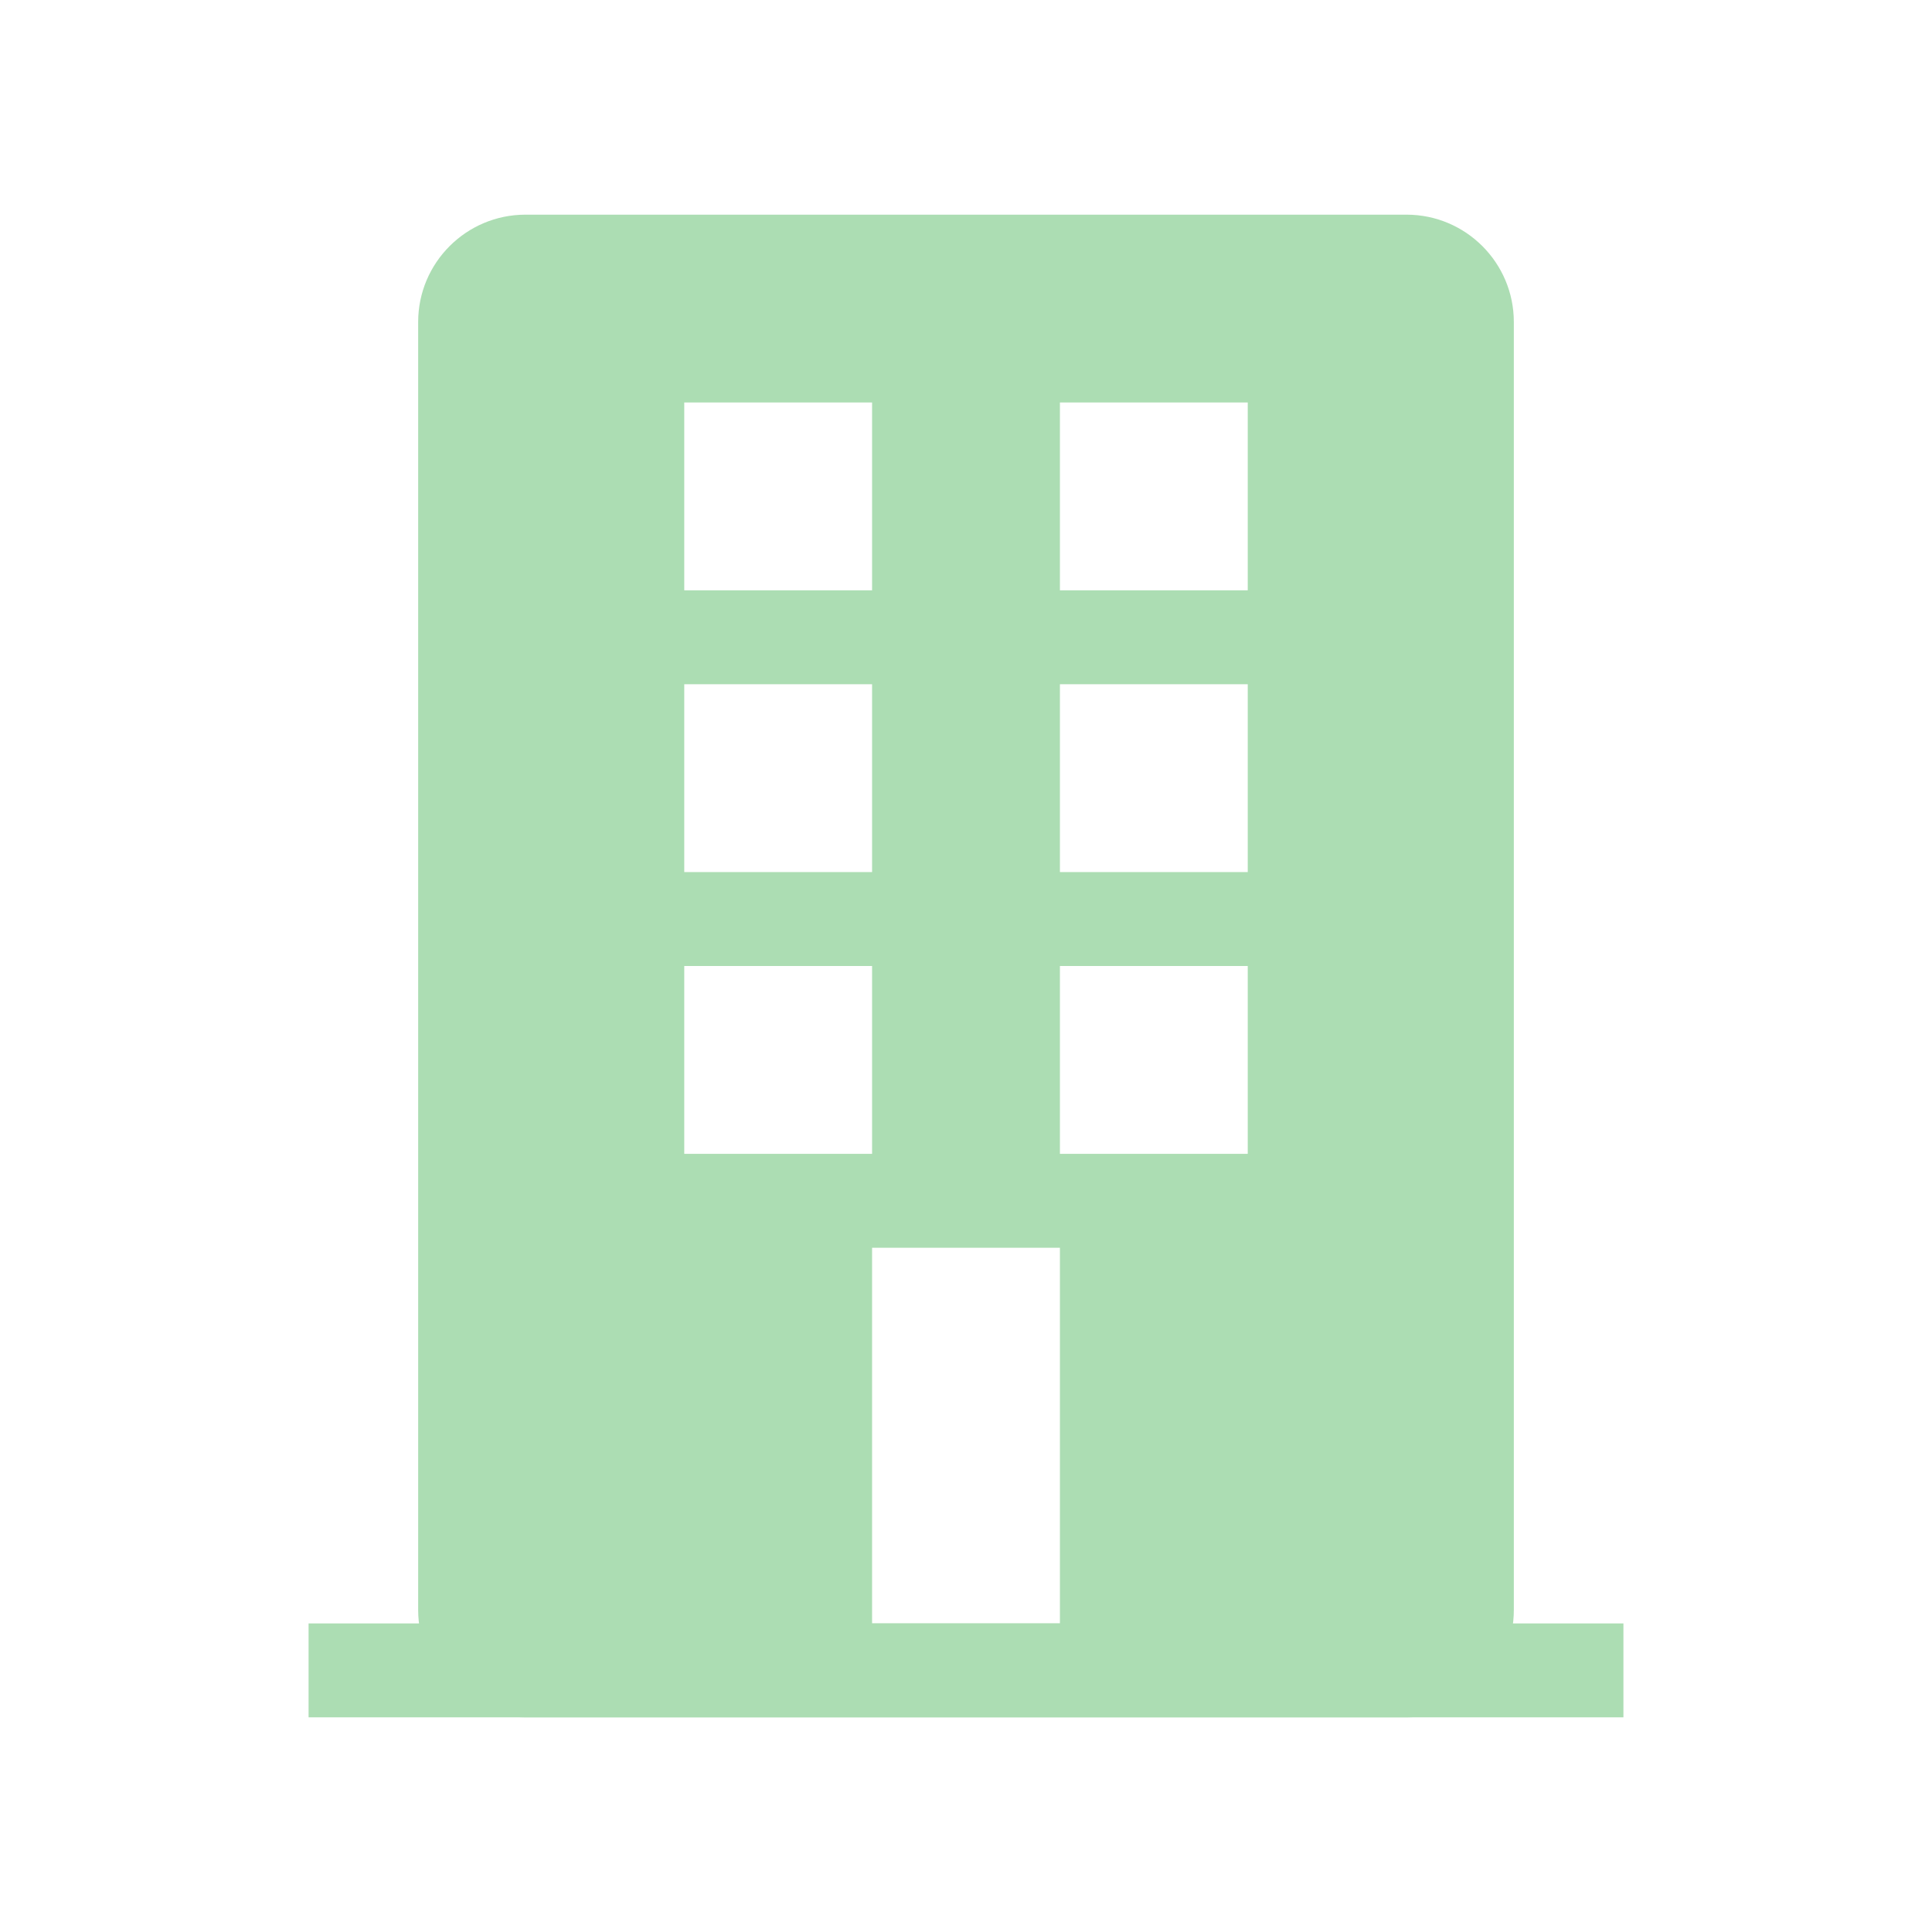 <svg width="18" height="18" viewBox="0 0 18 18" fill="none" xmlns="http://www.w3.org/2000/svg">
<path fill-rule="evenodd" clip-rule="evenodd" d="M4.896 2C4.344 2 3.896 2.448 3.896 3V15C3.896 15.552 4.344 16 4.896 16H13.104C13.656 16 14.104 15.552 14.104 15V3C14.104 2.448 13.656 2 13.104 2H4.896ZM8.125 3.75H6.375V5.5H8.125V3.75ZM6.375 6.375H8.125V8.125H6.375V6.375ZM8.125 9H6.375V10.75H8.125V9ZM9.875 3.75H11.625V5.5H9.875V3.75ZM11.625 6.375H9.875V8.125H11.625V6.375ZM9.875 9H11.625V10.75H9.875V9ZM9.875 11.625H8.125V15.125H9.875V11.625Z" fill="#ACDDB3"/>
<rect x="2.875" y="15.125" width="12.25" height="0.875" fill="#ACDDB3"/>
</svg>
